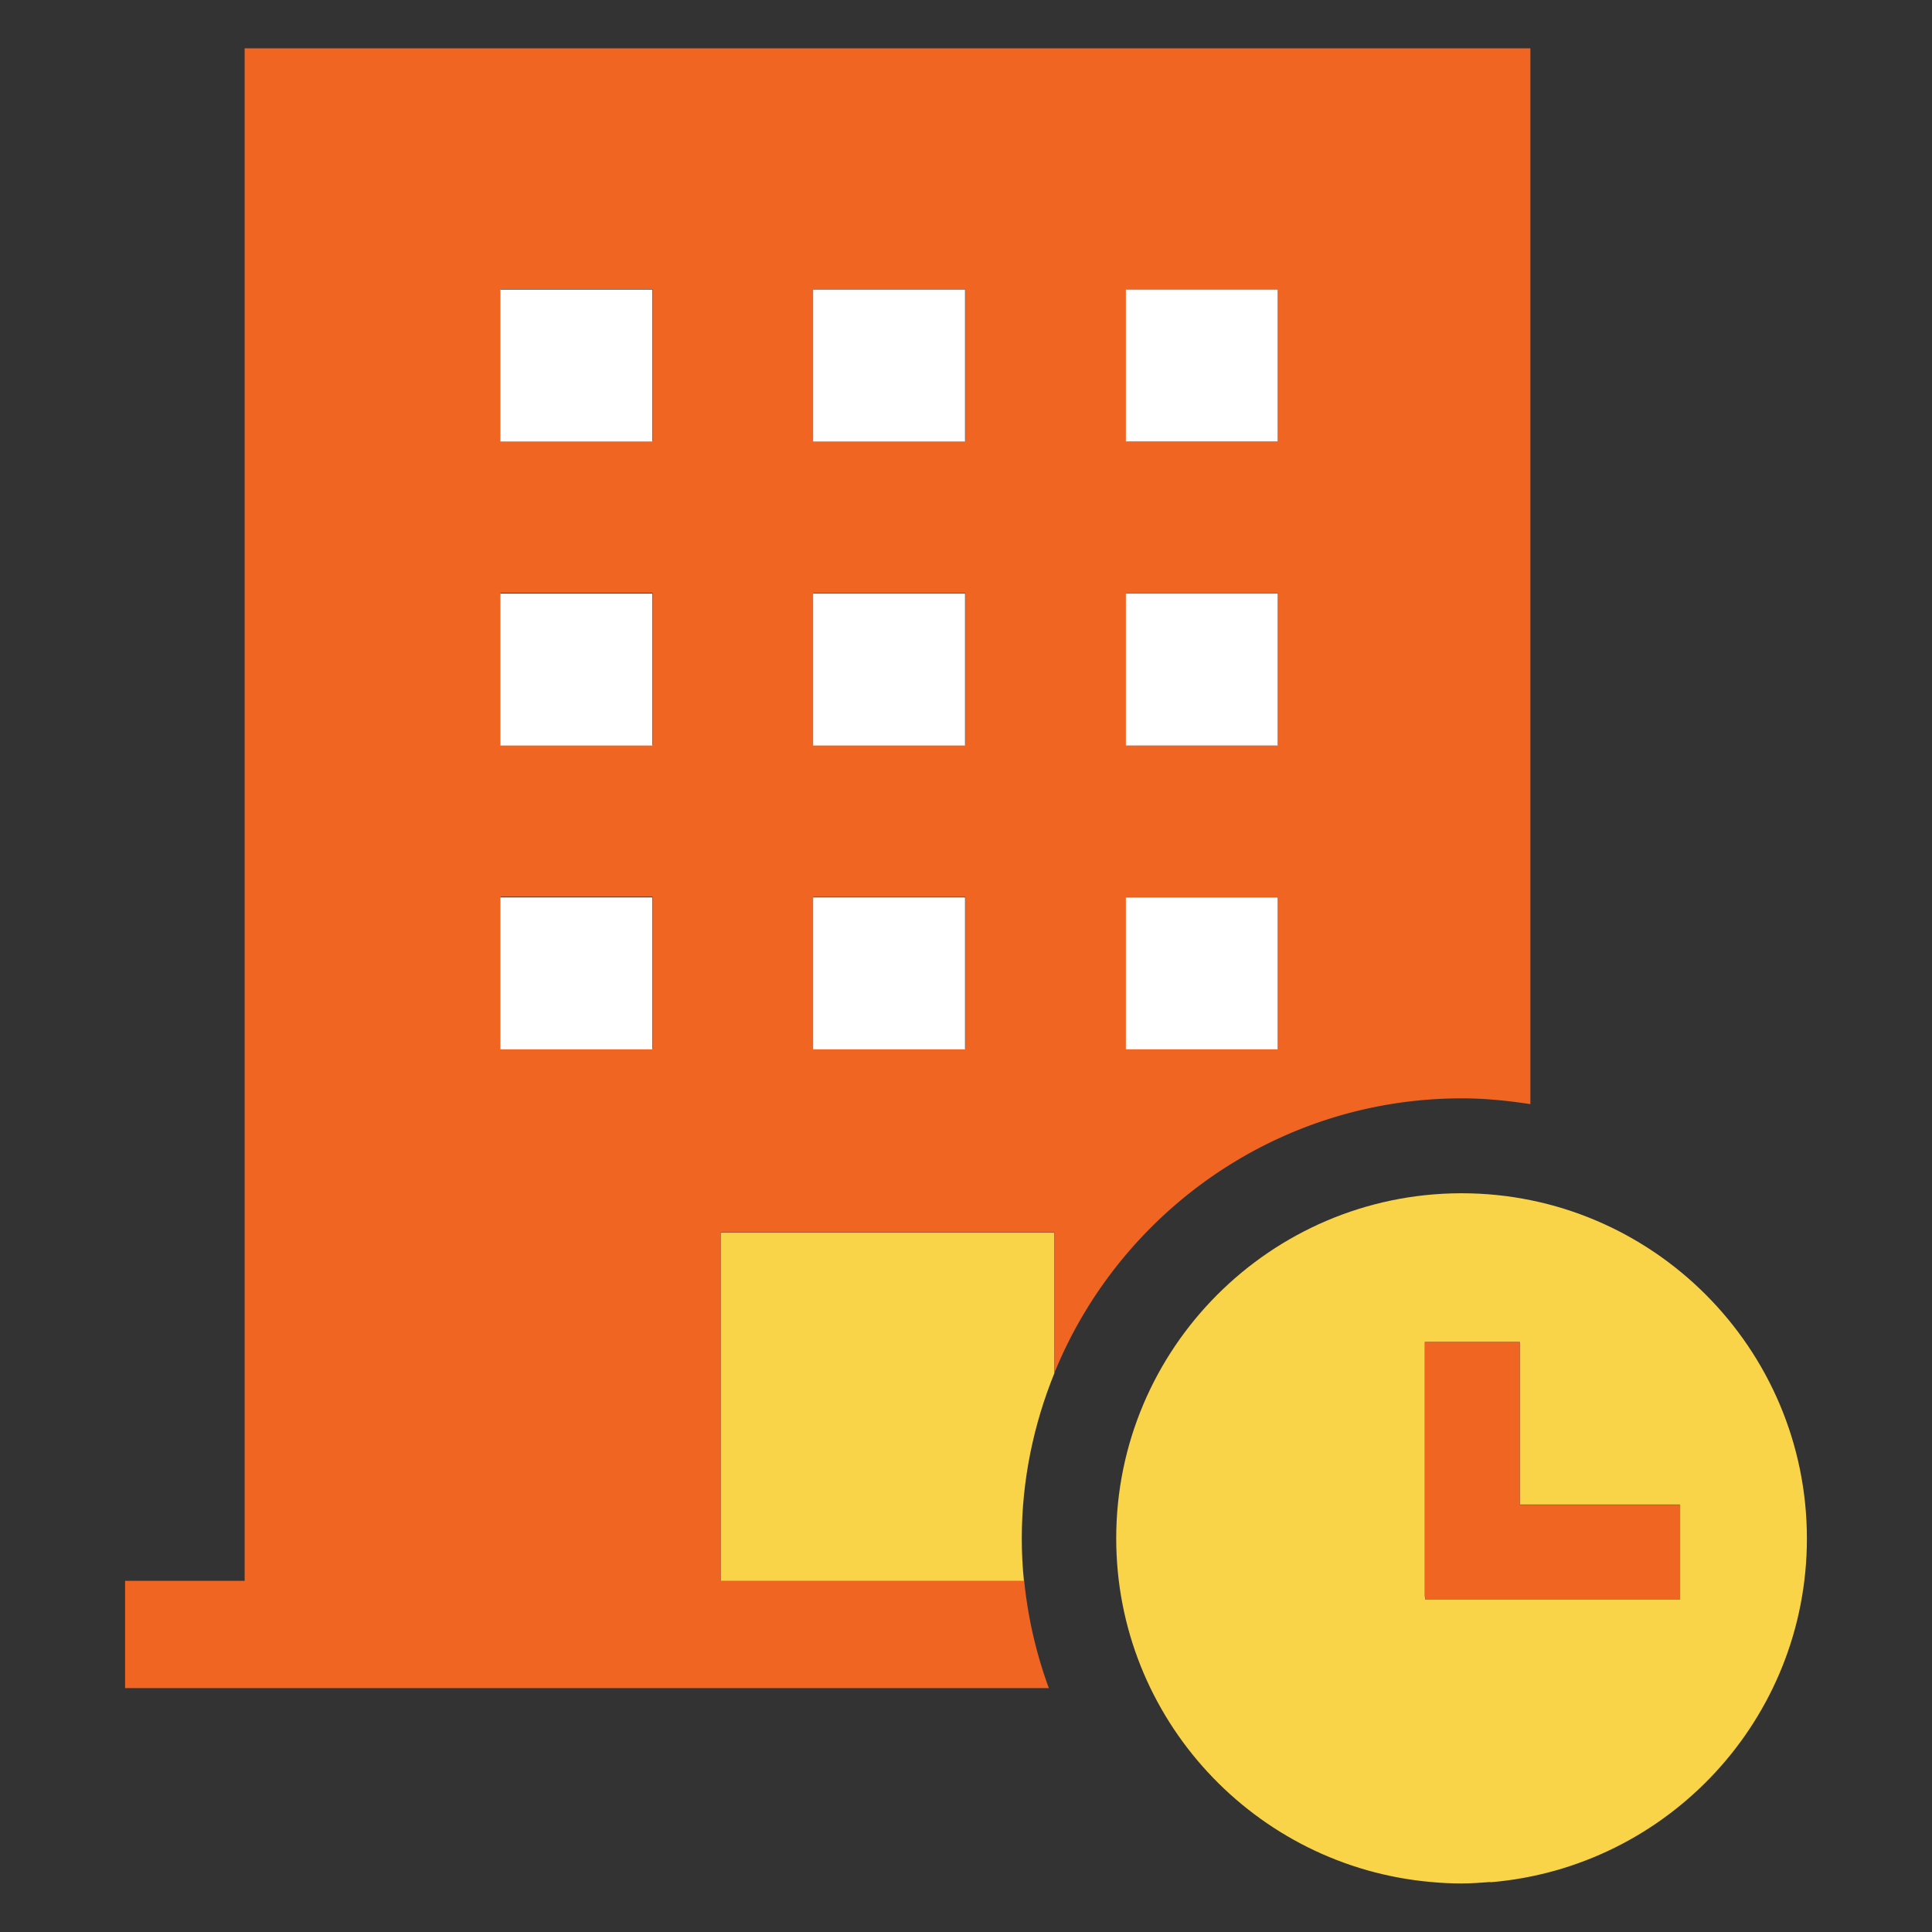 <svg xmlns="http://www.w3.org/2000/svg" viewBox="0 0 80 80">
  <rect x="0" y="0" width="80" height="80" fill="#333333" stroke="none"/>
  <path fill="none" d="M60.53 78c-.42 0-.84-.03-1.26-.06.42.04.83.06 1.26.06Z"/>
  <path fill="#f16522" d="M60.53 49.41h-.05.05Z"/>
  <path fill="#f9d348" d="M29.84 51.04v14.43H42.4c-.06-.58-.09-1.17-.09-1.76 0-2.42.49-4.73 1.35-6.85v-5.82H29.84Z"/>
  <path fill="#f16522" d="M42.4 65.46H29.84V51.03h13.82v5.82c2.71-6.66 9.25-11.37 16.88-11.37.97 0 1.91.1 2.83.24V2H10.13v63.46H5.18v4.44h38.25a18.17 18.17 0 0 1-1.02-4.44Zm4.23-53.47h6.29v6.29h-6.29v-6.29Zm0 12.58h6.29v6.29h-6.29v-6.29Zm0 12.58h6.29v6.29h-6.29v-6.29ZM33.68 11.98h6.29v6.29h-6.29v-6.29Zm0 12.58h6.29v6.29h-6.29v-6.29Zm0 12.58h6.29v6.29h-6.29v-6.29ZM20.73 11.97h6.29v6.29h-6.29v-6.29Zm0 12.58h6.29v6.29h-6.29v-6.29Zm0 12.58h6.29v6.29h-6.29v-6.29Z"/>
  <path fill="#fff" d="M20.72 11.99h6.29v6.29h-6.29zm12.95 0h6.29v6.29h-6.29zm12.95 0h6.29v6.29h-6.29zm-25.9 12.59h6.29v6.29h-6.29zm12.95 0h6.29v6.29h-6.29zm12.95 0h6.29v6.29h-6.29zm-25.9 12.58h6.29v6.29h-6.29zm12.95 0h6.29v6.29h-6.29zm12.95 0h6.29v6.29h-6.29z"/>
  <path fill="#f9d348" d="M61.72 77.94c7.33-.61 13.1-6.75 13.1-14.23 0-7.88-6.41-14.3-14.3-14.3h-.05c-7.86.03-14.25 6.43-14.25 14.29 0 7.46 5.74 13.59 13.04 14.23.42.04.83.06 1.26.06.4 0 .8-.03 1.19-.06ZM59 55.57h3.93v6.73h6.64v3.93H59.02v-.11H59V55.57Z"/>
  <path fill="#f16522" d="M59.02 66.12v.12h10.55v-3.93h-6.64v-6.74H59v10.55h.02z"/>
</svg>
